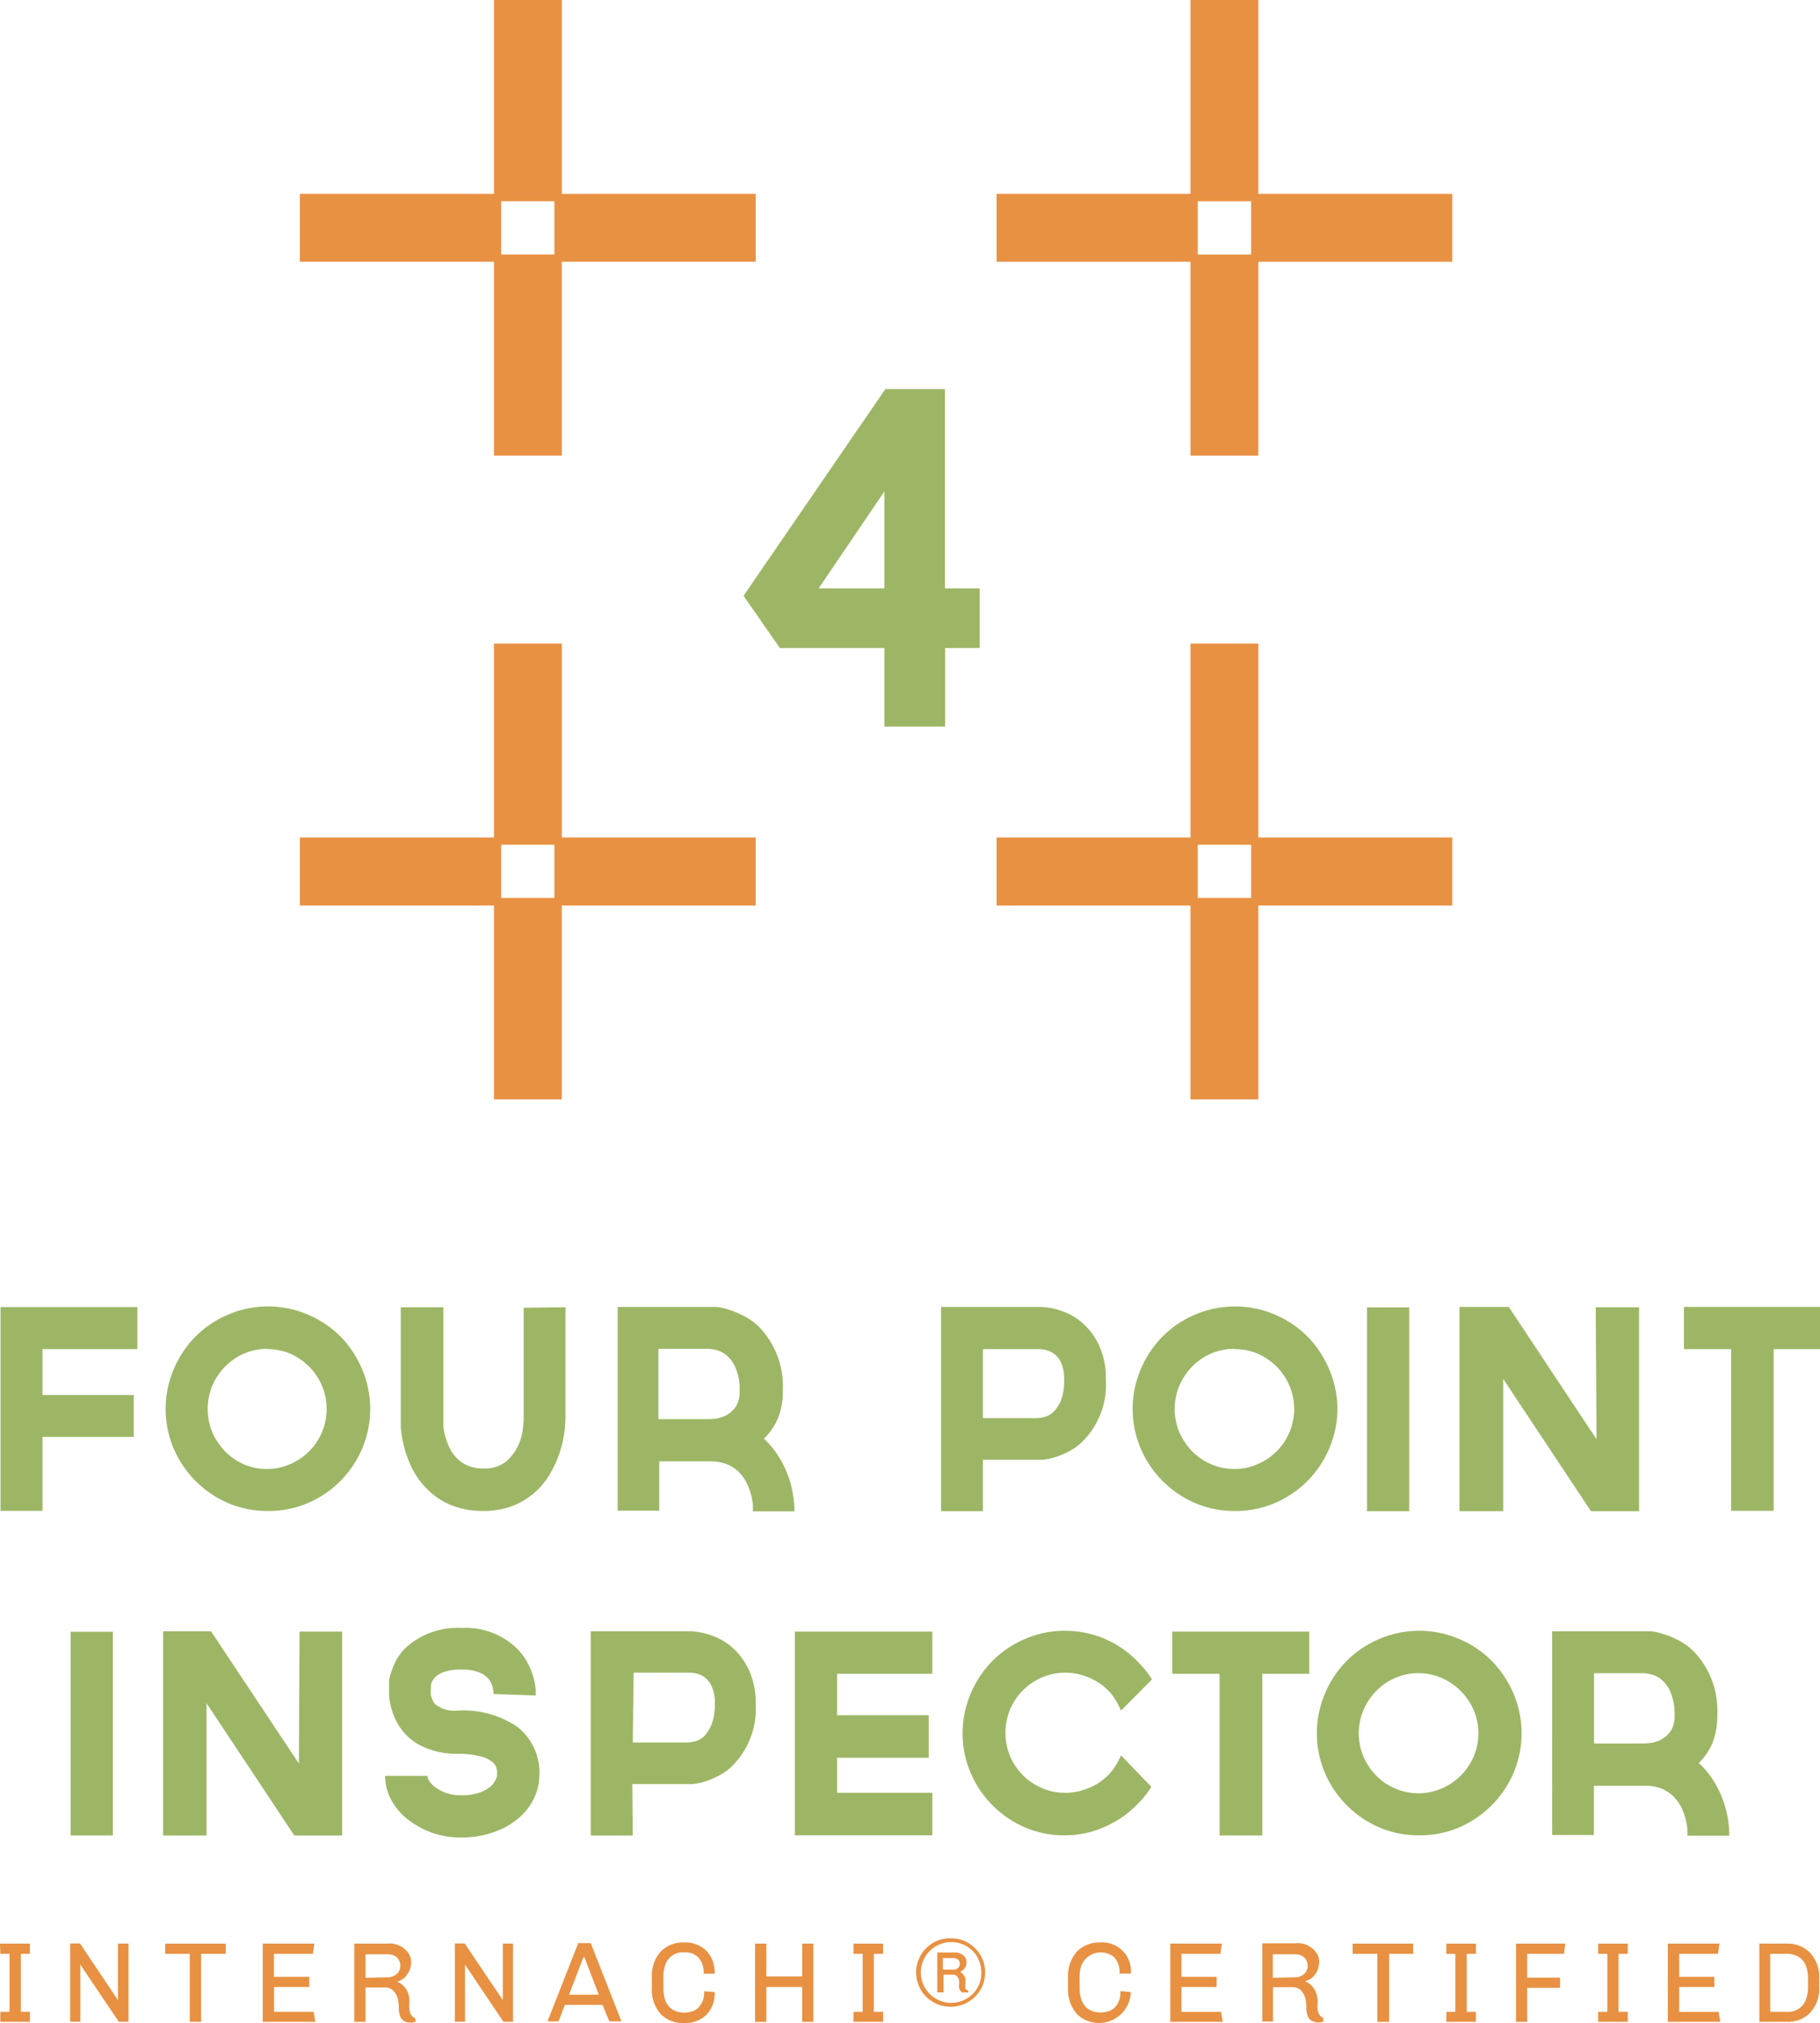 <svg id="Layer_1" data-name="Layer 1" xmlns="http://www.w3.org/2000/svg" viewBox="0 0 110.76 123.12"><defs><style>.cls-1{fill:#e89142;}.cls-2{fill:#9db666;}</style></defs><title>FourPointInspector-logo</title><path class="cls-1" d="M246.18,451.18H248v.62h-.55v3.53H248v.61h-1.8v-.61h.56V451.8h-.56Z" transform="translate(-246.18 -332.89)"/><path class="cls-1" d="M253.41,455.94l-2.34-3.48h0v3.47h-.62v-4.76h.6l2.31,3.45h0v-3.44H254v4.76Z" transform="translate(-246.18 -332.89)"/><path class="cls-1" d="M258.42,451.8v4.14h-.69V451.8h-1.5v-.62h3.69v.62Z" transform="translate(-246.18 -332.89)"/><path class="cls-1" d="M262.17,455.94v-4.76h3.14l-.09.62h-2.37v1.4H265v.62h-2.14v1.51h2.41l.1.61Z" transform="translate(-246.18 -332.89)"/><path class="cls-1" d="M271.49,455.92a1,1,0,0,1-.33.07.92.92,0,0,1-.28-.05.55.55,0,0,1-.37-.41,1.54,1.54,0,0,1-.06-.49,1.89,1.89,0,0,0-.08-.56.92.92,0,0,0-.21-.38.66.66,0,0,0-.53-.25h-1.21v2.09h-.68v-4.76h2a1.39,1.39,0,0,1,1.34.65,1,1,0,0,1,.12.47,1.45,1.45,0,0,1-.07.44,1.41,1.41,0,0,1-.19.34.94.94,0,0,1-.6.41v0a1.2,1.2,0,0,1,.67.69,1.63,1.63,0,0,1,.09.55,2.88,2.88,0,0,0,0,.48,1.09,1.09,0,0,0,.07.25.41.41,0,0,0,.26.24Zm-1.71-2.69a.84.84,0,0,0,.54-.2.65.65,0,0,0,.22-.5v0a.69.69,0,0,0-.2-.5.8.8,0,0,0-.56-.2h-1.36v1.43Z" transform="translate(-246.18 -332.89)"/><path class="cls-1" d="M276.82,455.94l-2.34-3.48h0v3.47h-.62v-4.76h.6l2.32,3.45h0v-3.44h.62v4.76Z" transform="translate(-246.18 -332.89)"/><path class="cls-1" d="M282.85,454.91h-2.29l-.39,1h-.67l1.87-4.76h.76l1.87,4.76h-.74ZM281.69,452l-.88,2.29h1.81l-.88-2.29Z" transform="translate(-246.18 -332.89)"/><path class="cls-1" d="M289.67,454.13a1.83,1.83,0,0,1-.55,1.43,1.85,1.85,0,0,1-1.3.45,1.9,1.9,0,0,1-1.41-.52,2.22,2.22,0,0,1-.56-1.61v-.63a2.22,2.22,0,0,1,.56-1.61,1.91,1.91,0,0,1,1.41-.53,1.83,1.83,0,0,1,1.31.47,1.86,1.86,0,0,1,.54,1.43H289a1.33,1.33,0,0,0-.33-1,1.14,1.14,0,0,0-.84-.3,1.11,1.11,0,0,0-1.18.83,2,2,0,0,0-.1.69v.63c0,.76.25,1.24.76,1.43a1.44,1.44,0,0,0,.51.09,1.53,1.53,0,0,0,.49-.08.91.91,0,0,0,.37-.22,1.31,1.31,0,0,0,.35-1Z" transform="translate(-246.18 -332.89)"/><path class="cls-1" d="M295,455.94v-2.12h-2.18v2.12h-.69v-4.76h.69v2H295v-2h.68v4.76Z" transform="translate(-246.18 -332.89)"/><path class="cls-1" d="M298.12,451.18h1.8v.62h-.56v3.53h.56v.61h-1.8v-.61h.56V451.8h-.56Z" transform="translate(-246.18 -332.89)"/><path class="cls-1" d="M305.52,451.46a2.15,2.15,0,0,1,.45.66,2,2,0,0,1,.16.81,2.07,2.07,0,0,1-.16.82,2.15,2.15,0,0,1-.45.66,2.19,2.19,0,0,1-.67.45,2.18,2.18,0,0,1-1.64,0,2.19,2.19,0,0,1-.67-.45,2,2,0,0,1-.44-.66,2.08,2.08,0,0,1-.17-.82,2,2,0,0,1,.17-.81,2,2,0,0,1,.44-.66,2.19,2.19,0,0,1,.67-.45,2.18,2.18,0,0,1,1.64,0A2.19,2.19,0,0,1,305.52,451.46Zm.38,1.47a1.77,1.77,0,0,0-.15-.73,1.69,1.69,0,0,0-.39-.59,1.85,1.85,0,1,0,0,2.65A1.77,1.77,0,0,0,305.9,452.93Zm-.79,1.22a.57.57,0,0,1-.18,0,.39.39,0,0,1-.16,0,.21.21,0,0,1-.12-.07.5.5,0,0,1-.11-.34,1.05,1.05,0,0,0,0-.34.53.53,0,0,0-.09-.2.32.32,0,0,0-.26-.13h-.59v1.08h-.38v-2.43h1.11a.73.73,0,0,1,.47.17.54.54,0,0,1,.2.41.61.61,0,0,1-.12.39.66.66,0,0,1-.27.21.62.62,0,0,1,.32.42,1.23,1.23,0,0,1,0,.29,1,1,0,0,0,0,.26c0,.08.07.13.16.16Zm-.52-1.76a.34.34,0,0,0-.11-.24.39.39,0,0,0-.26-.09h-.66v.7h.66a.35.35,0,0,0,.26-.1.34.34,0,0,0,.11-.24Z" transform="translate(-246.18 -332.89)"/><path class="cls-1" d="M315,454.13a1.94,1.94,0,0,1-3.26,1.36,2.22,2.22,0,0,1-.56-1.61v-.63a2.22,2.22,0,0,1,.56-1.61,1.91,1.91,0,0,1,1.41-.53A1.74,1.74,0,0,1,315,453h-.69a1.33,1.33,0,0,0-.33-1,1.28,1.28,0,0,0-2,.53,2.29,2.29,0,0,0-.1.69v.63c0,.76.26,1.24.76,1.43a1.44,1.44,0,0,0,.51.09,1.59,1.59,0,0,0,.5-.08,1,1,0,0,0,.37-.22,1.3,1.3,0,0,0,.34-1Z" transform="translate(-246.18 -332.89)"/><path class="cls-1" d="M317.4,455.94v-4.76h3.14l-.09.62h-2.37v1.4h2.14v.62h-2.14v1.51h2.41l.1.61Z" transform="translate(-246.18 -332.89)"/><path class="cls-1" d="M326.72,455.92a.81.81,0,0,1-.61,0,.55.55,0,0,1-.37-.41,1.54,1.54,0,0,1-.06-.49,1.89,1.89,0,0,0-.08-.56,1,1,0,0,0-.2-.38.69.69,0,0,0-.53-.25h-1.22v2.09H323v-4.76h2a1.39,1.39,0,0,1,1.34.65,1,1,0,0,1,.12.47,1.45,1.45,0,0,1-.07.44,1.38,1.38,0,0,1-.18.34,1,1,0,0,1-.61.41v0a1.2,1.2,0,0,1,.67.69,1.63,1.63,0,0,1,.1.55,3.11,3.11,0,0,0,0,.48,1.09,1.09,0,0,0,.07.25.41.41,0,0,0,.26.24ZM325,453.23a.8.8,0,0,0,.54-.2.65.65,0,0,0,.22-.5v0a.69.69,0,0,0-.2-.5.8.8,0,0,0-.56-.2h-1.36v1.43Z" transform="translate(-246.18 -332.89)"/><path class="cls-1" d="M330.72,451.8v4.14H330V451.8h-1.5v-.62h3.68v.62Z" transform="translate(-246.18 -332.89)"/><path class="cls-1" d="M334.2,451.18H336v.62h-.56v3.53H336v.61h-1.8v-.61h.55V451.8h-.55Z" transform="translate(-246.18 -332.89)"/><path class="cls-1" d="M341.36,451.8h-2.24v1.45h2v.62h-2v2.07h-.68v-4.76h3Z" transform="translate(-246.18 -332.89)"/><path class="cls-1" d="M343.44,451.18h1.8v.62h-.56v3.53h.56v.61h-1.8v-.61H344V451.8h-.56Z" transform="translate(-246.18 -332.89)"/><path class="cls-1" d="M347.68,455.94v-4.76h3.14l-.09.62h-2.36v1.4h2.14v.62h-2.14v1.51h2.4l.1.61Z" transform="translate(-246.18 -332.89)"/><path class="cls-1" d="M353.25,455.94v-4.76h1.66a1.92,1.92,0,0,1,1.4.53,2.15,2.15,0,0,1,.58,1.61v.49a2.15,2.15,0,0,1-.58,1.61,1.91,1.91,0,0,1-1.4.52Zm1.66-.61a1.14,1.14,0,0,0,1.2-.83,2,2,0,0,0,.1-.69v-.49c0-.77-.26-1.25-.78-1.43a1.46,1.46,0,0,0-.52-.09h-1v3.53Z" transform="translate(-246.18 -332.89)"/><path class="cls-1" d="M334.56,344.69h-11.8v-11.8h-4.13v11.8h-11.8v4.13h11.8v11.8h4.13v-11.8h11.8Zm-12.24.45v3.24h-3.25v-3.24Z" transform="translate(-246.18 -332.89)"/><path class="cls-1" d="M292.17,344.69h-11.8v-11.8h-4.13v11.8H264.43v4.13h11.81v11.8h4.13v-11.8h11.8Zm-12.25.45v3.24h-3.24v-3.24Z" transform="translate(-246.18 -332.89)"/><path class="cls-1" d="M334.56,383.86h-11.8v-11.8h-4.13v11.8h-11.8V388h11.8v11.8h4.13V388h11.8Zm-12.24.44v3.24h-3.25V384.3Z" transform="translate(-246.18 -332.89)"/><path class="cls-1" d="M292.17,383.86h-11.8v-11.8h-4.13v11.8H264.43V388h11.81v11.8h4.13V388h11.8Zm-12.25.44v3.24h-3.24V384.3Z" transform="translate(-246.18 -332.89)"/><path class="cls-2" d="M303.7,372.33v4.78H300v-4.78h-6.36l-2.21-3.18,8.63-12.58h3.63V368.7h2.11v3.63ZM300,362.8l-4,5.9h4Z" transform="translate(-246.18 -332.89)"/><path class="cls-2" d="M248.77,415v2.79h5.55v2.55h-5.55v4.5h-2.56v-12.4h8.33V415Z" transform="translate(-246.18 -332.89)"/><path class="cls-2" d="M262.45,424.85a6.11,6.11,0,0,1-2.41-.49,6.33,6.33,0,0,1-3.29-3.31,6.17,6.17,0,0,1,0-4.82,6.4,6.4,0,0,1,1.33-2,6.21,6.21,0,0,1,2-1.34,6.17,6.17,0,0,1,4.82,0,6.25,6.25,0,0,1,2,1.34,6.37,6.37,0,0,1,1.32,2,6.17,6.17,0,0,1,0,4.82,6.24,6.24,0,0,1-3.29,3.31A6.07,6.07,0,0,1,262.45,424.85Zm0-9.87a3.57,3.57,0,0,0-1.42.29,3.69,3.69,0,0,0-1.15.79,3.88,3.88,0,0,0-.78,1.16,3.74,3.74,0,0,0,0,2.84,4,4,0,0,0,.78,1.16A3.66,3.66,0,0,0,261,422a3.41,3.41,0,0,0,1.42.29,3.36,3.36,0,0,0,1.41-.29,3.64,3.64,0,0,0,1.94-1.94,3.62,3.62,0,0,0,0-2.84,3.7,3.7,0,0,0-.78-1.16,3.85,3.85,0,0,0-1.16-.79A3.52,3.52,0,0,0,262.45,415Z" transform="translate(-246.18 -332.89)"/><path class="cls-2" d="M280.59,412.45v6.76a7.48,7.48,0,0,1-.1,1.09,7.25,7.25,0,0,1-.33,1.23,7,7,0,0,1-.61,1.23,4.74,4.74,0,0,1-.94,1.06,4.53,4.53,0,0,1-1.31.75,5.16,5.16,0,0,1-1.74.28h0a5.19,5.19,0,0,1-1.88-.34,4.29,4.29,0,0,1-1.51-1,4.81,4.81,0,0,1-.94-1.31,7,7,0,0,1-.66-2.44c0-.31,0-.5,0-.56v-6.75h2.59v6.76c0,.09,0,.23,0,.41a3.08,3.08,0,0,0,.1.61,4.05,4.05,0,0,0,.24.69,2.14,2.14,0,0,0,.43.66,2,2,0,0,0,.68.49,2.26,2.26,0,0,0,1,.19,2,2,0,0,0,1.35-.41,2.81,2.81,0,0,0,.73-.93,3.43,3.43,0,0,0,.3-1q.06-.51.06-.69v-6.75Z" transform="translate(-246.18 -332.89)"/><path class="cls-2" d="M292.67,420.45a5,5,0,0,1,.84,1,5.75,5.75,0,0,1,.58,1.13,5.07,5.07,0,0,1,.33,1.18,6.32,6.32,0,0,1,.11,1.11H292c0-.08,0-.21,0-.39a5.43,5.43,0,0,0-.11-.62,4.29,4.29,0,0,0-.26-.7,2.81,2.81,0,0,0-.46-.66,2.45,2.45,0,0,0-.74-.49,2.8,2.8,0,0,0-1.06-.18h-3.07v3h-2.53V412.43h5.6l.37,0a3,3,0,0,1,.73.15,5.29,5.29,0,0,1,.94.38,3.79,3.79,0,0,1,1,.72,5.22,5.22,0,0,1,1.41,3.86,4.34,4.34,0,0,1-.3,1.68A3.89,3.89,0,0,1,292.67,420.45Zm-3.35-1.19a4,4,0,0,0,.52-.05,2,2,0,0,0,.63-.24,1.55,1.55,0,0,0,.51-.51,1.65,1.65,0,0,0,.21-.89,3.35,3.35,0,0,0-.23-1.39,2,2,0,0,0-.54-.78,1.51,1.51,0,0,0-.63-.34,2.52,2.52,0,0,0-.49-.08h-3.05v4.28Z" transform="translate(-246.18 -332.89)"/><path class="cls-2" d="M306,424.86h-2.55V412.43h6a4.11,4.11,0,0,1,1.32.24,3.71,3.71,0,0,1,1.31.76,4.14,4.14,0,0,1,1,1.37,4.73,4.73,0,0,1,.4,2.06,4.89,4.89,0,0,1-1.37,3.71,3.43,3.43,0,0,1-.91.67,5.19,5.19,0,0,1-.89.36,3.17,3.17,0,0,1-.71.13l-.4,0H306Zm0-5.66h3.27a2.54,2.54,0,0,0,.47-.07,1.28,1.28,0,0,0,.55-.31,2.18,2.18,0,0,0,.46-.71,3.25,3.25,0,0,0,.19-1.25,2.52,2.52,0,0,0-.15-.95,1.42,1.42,0,0,0-.38-.56,1.32,1.32,0,0,0-.49-.27,1.78,1.78,0,0,0-.47-.08H306Z" transform="translate(-246.18 -332.89)"/><path class="cls-2" d="M321.3,424.85a6.11,6.11,0,0,1-2.41-.49,6.33,6.33,0,0,1-3.29-3.31,6.17,6.17,0,0,1,0-4.82,6.4,6.4,0,0,1,1.33-2,6.21,6.21,0,0,1,2-1.34,6.17,6.17,0,0,1,4.82,0,6.25,6.25,0,0,1,2,1.34,6.37,6.37,0,0,1,1.32,2,6.06,6.06,0,0,1,0,4.82,6.24,6.24,0,0,1-3.29,3.31A6.07,6.07,0,0,1,321.3,424.85Zm0-9.87a3.57,3.57,0,0,0-1.42.29,3.69,3.69,0,0,0-1.15.79,4.08,4.08,0,0,0-.78,1.16,3.74,3.74,0,0,0,0,2.84,4.22,4.22,0,0,0,.78,1.16,3.66,3.66,0,0,0,1.15.78,3.41,3.41,0,0,0,1.42.29,3.36,3.36,0,0,0,1.41-.29,3.64,3.64,0,0,0,1.94-1.94,3.62,3.62,0,0,0,0-2.84,3.7,3.7,0,0,0-.78-1.16,3.85,3.85,0,0,0-1.16-.79A3.52,3.52,0,0,0,321.3,415Z" transform="translate(-246.18 -332.89)"/><path class="cls-2" d="M331.94,412.46v12.4h-2.57v-12.4Z" transform="translate(-246.18 -332.89)"/><path class="cls-2" d="M343.29,412.45h2.64v12.41H343l-5.34-8.05v8.05H335V412.43H338l5.34,8.05Z" transform="translate(-246.18 -332.89)"/><path class="cls-2" d="M357,415h-2.88v9.84h-2.59V415h-2.87v-2.57H357Z" transform="translate(-246.18 -332.89)"/><path class="cls-2" d="M253.05,432.2v12.4h-2.57V432.2Z" transform="translate(-246.18 -332.89)"/><path class="cls-2" d="M264.41,432.19H267V444.6h-2.91l-5.34-8.05v8.05h-2.64V432.17h2.91l5.35,8.05Z" transform="translate(-246.18 -332.89)"/><path class="cls-2" d="M274.22,444.72a5.16,5.16,0,0,1-1.78-.3,5.56,5.56,0,0,1-1.46-.81,3.69,3.69,0,0,1-1-1.2,3,3,0,0,1-.36-1.44h2.57a.66.66,0,0,0,.14.35,1.54,1.54,0,0,0,.41.39,2.31,2.31,0,0,0,.63.31,2.49,2.49,0,0,0,.85.13,3.26,3.26,0,0,0,1.2-.18,2.21,2.21,0,0,0,.66-.39,1.47,1.47,0,0,0,.34-.56,2.83,2.83,0,0,0,0-.41.76.76,0,0,0-.16-.37,1.63,1.63,0,0,0-.81-.45,5.29,5.29,0,0,0-1.42-.16,5.11,5.11,0,0,1-1.16-.12,4.62,4.62,0,0,1-.91-.3,3.28,3.28,0,0,1-.67-.39,3,3,0,0,1-.48-.44,3.3,3.3,0,0,1-.57-.86,4.21,4.21,0,0,1-.29-.84,3.27,3.27,0,0,1-.09-.7c0-.19,0-.34,0-.43s0-.2,0-.38a3.11,3.11,0,0,1,.15-.58,4.82,4.82,0,0,1,.3-.69,3.31,3.31,0,0,1,.53-.7,4.67,4.67,0,0,1,3.44-1.23,4.45,4.45,0,0,1,3.38,1.27,3.69,3.69,0,0,1,.66.91,4.27,4.27,0,0,1,.34.88,3.58,3.58,0,0,1,.12.69c0,.19,0,.31,0,.36l-2.57-.09v0a2.16,2.16,0,0,0-.06-.47,1.32,1.32,0,0,0-.27-.49,1.59,1.59,0,0,0-.6-.38,2.87,2.87,0,0,0-1-.15,3.26,3.26,0,0,0-1,.12,1.65,1.65,0,0,0-.55.28,1.06,1.06,0,0,0-.27.36,1,1,0,0,0-.06.3v.12l0,0a2,2,0,0,0,0,.34c0,.09.05.19.09.29a.67.67,0,0,0,.18.3,1.82,1.82,0,0,0,1.31.39,5.82,5.82,0,0,1,3.7,1A3.52,3.52,0,0,1,279,441a3.09,3.09,0,0,1-.26,1.19,3.47,3.47,0,0,1-.83,1.2,4.47,4.47,0,0,1-1.48.93A5.84,5.84,0,0,1,274.22,444.72Z" transform="translate(-246.18 -332.89)"/><path class="cls-2" d="M284.69,444.6h-2.56V432.17h6a4.1,4.1,0,0,1,1.31.24,3.75,3.75,0,0,1,1.32.76,4.12,4.12,0,0,1,1,1.37,4.73,4.73,0,0,1,.41,2.06,4.93,4.93,0,0,1-1.37,3.71,3.47,3.47,0,0,1-.92.67,5.11,5.11,0,0,1-.88.36,3.27,3.27,0,0,1-.71.13l-.4,0h-3.23Zm0-5.66H288a2.63,2.63,0,0,0,.48-.07,1.33,1.33,0,0,0,.55-.31,2.17,2.17,0,0,0,.45-.71,3.23,3.23,0,0,0,.2-1.25,2.32,2.32,0,0,0-.16-1,1.32,1.32,0,0,0-.38-.56,1.25,1.25,0,0,0-.49-.27,1.71,1.71,0,0,0-.46-.08h-3.45Z" transform="translate(-246.18 -332.89)"/><path class="cls-2" d="M297.12,434.76v2.52h5.58v2.59h-5.58V442h5.8v2.59h-8.37v-12.4h8.37v2.57Z" transform="translate(-246.18 -332.89)"/><path class="cls-2" d="M316.25,441.64a6.17,6.17,0,0,1-1,1.2,5.59,5.59,0,0,1-1.24.93,6.44,6.44,0,0,1-1.45.61,6.18,6.18,0,0,1-1.61.21,6.07,6.07,0,0,1-2.41-.49,6.33,6.33,0,0,1-3.29-3.31,6.17,6.17,0,0,1,0-4.82,6.4,6.4,0,0,1,1.33-2,6.21,6.21,0,0,1,2-1.34,5.9,5.9,0,0,1,2.41-.49,6.18,6.18,0,0,1,1.61.21,6.11,6.11,0,0,1,2.69,1.54,6.55,6.55,0,0,1,1,1.21l-1.89,1.9a4.55,4.55,0,0,0-.53-.94,3.51,3.51,0,0,0-.77-.72,3.82,3.82,0,0,0-1-.48,3.62,3.62,0,0,0-1.1-.17,3.56,3.56,0,0,0-1.41.29,3.62,3.62,0,0,0-1.16.79,3.7,3.7,0,0,0-.78,1.16,3.74,3.74,0,0,0,0,2.84,3.7,3.7,0,0,0,.78,1.16,3.59,3.59,0,0,0,1.16.78A3.39,3.39,0,0,0,311,442a3.33,3.33,0,0,0,1.1-.17,3.79,3.79,0,0,0,1-.47,3.51,3.51,0,0,0,.77-.72,4.16,4.16,0,0,0,.53-.92Z" transform="translate(-246.18 -332.89)"/><path class="cls-2" d="M325.86,434.76H323v9.84H320.4v-9.84h-2.88v-2.57h8.34Z" transform="translate(-246.18 -332.89)"/><path class="cls-2" d="M332.51,444.59a6.07,6.07,0,0,1-2.41-.49,6.33,6.33,0,0,1-3.29-3.31,6.17,6.17,0,0,1,0-4.82,6.23,6.23,0,0,1,1.33-2,6.1,6.1,0,0,1,2-1.34,6.17,6.17,0,0,1,4.82,0,6.21,6.21,0,0,1,2,1.34,6.4,6.4,0,0,1,1.33,2,6.17,6.17,0,0,1,0,4.82,6.33,6.33,0,0,1-3.29,3.31A6.07,6.07,0,0,1,332.51,444.59Zm0-9.87a3.53,3.53,0,0,0-1.42.29,3.57,3.57,0,0,0-1.15.79,3.7,3.7,0,0,0-.78,1.16,3.62,3.62,0,0,0,0,2.84,3.7,3.7,0,0,0,.78,1.16,3.55,3.55,0,0,0,1.15.78,3.57,3.57,0,0,0,2.82,0,3.7,3.7,0,0,0,1.95-1.94,3.62,3.62,0,0,0,0-2.84,3.76,3.76,0,0,0-1.95-1.95A3.51,3.51,0,0,0,332.51,434.72Z" transform="translate(-246.18 -332.89)"/><path class="cls-2" d="M349.56,440.19a4.74,4.74,0,0,1,.85,1,6.2,6.2,0,0,1,.91,2.31,6.27,6.27,0,0,1,.1,1.11h-2.55q0-.12,0-.39a3.87,3.87,0,0,0-.11-.62,4.22,4.22,0,0,0-.25-.7,2.86,2.86,0,0,0-.47-.66,2.4,2.4,0,0,0-.73-.49,2.85,2.85,0,0,0-1.07-.18h-3.06v3h-2.54V432.17h5.6l.37,0a3,3,0,0,1,.74.15,5.29,5.29,0,0,1,.94.38,3.78,3.78,0,0,1,1,.73,5.22,5.22,0,0,1,1.4,3.85,4.51,4.51,0,0,1-.29,1.68A3.74,3.74,0,0,1,349.56,440.19ZM346.21,439a4.17,4.17,0,0,0,.53-.05,1.9,1.9,0,0,0,.62-.24,1.58,1.58,0,0,0,.52-.51,1.65,1.65,0,0,0,.21-.89,3.53,3.53,0,0,0-.23-1.39,2,2,0,0,0-.54-.78,1.48,1.48,0,0,0-.64-.34,2.31,2.31,0,0,0-.49-.08h-3V439Z" transform="translate(-246.18 -332.89)"/></svg>